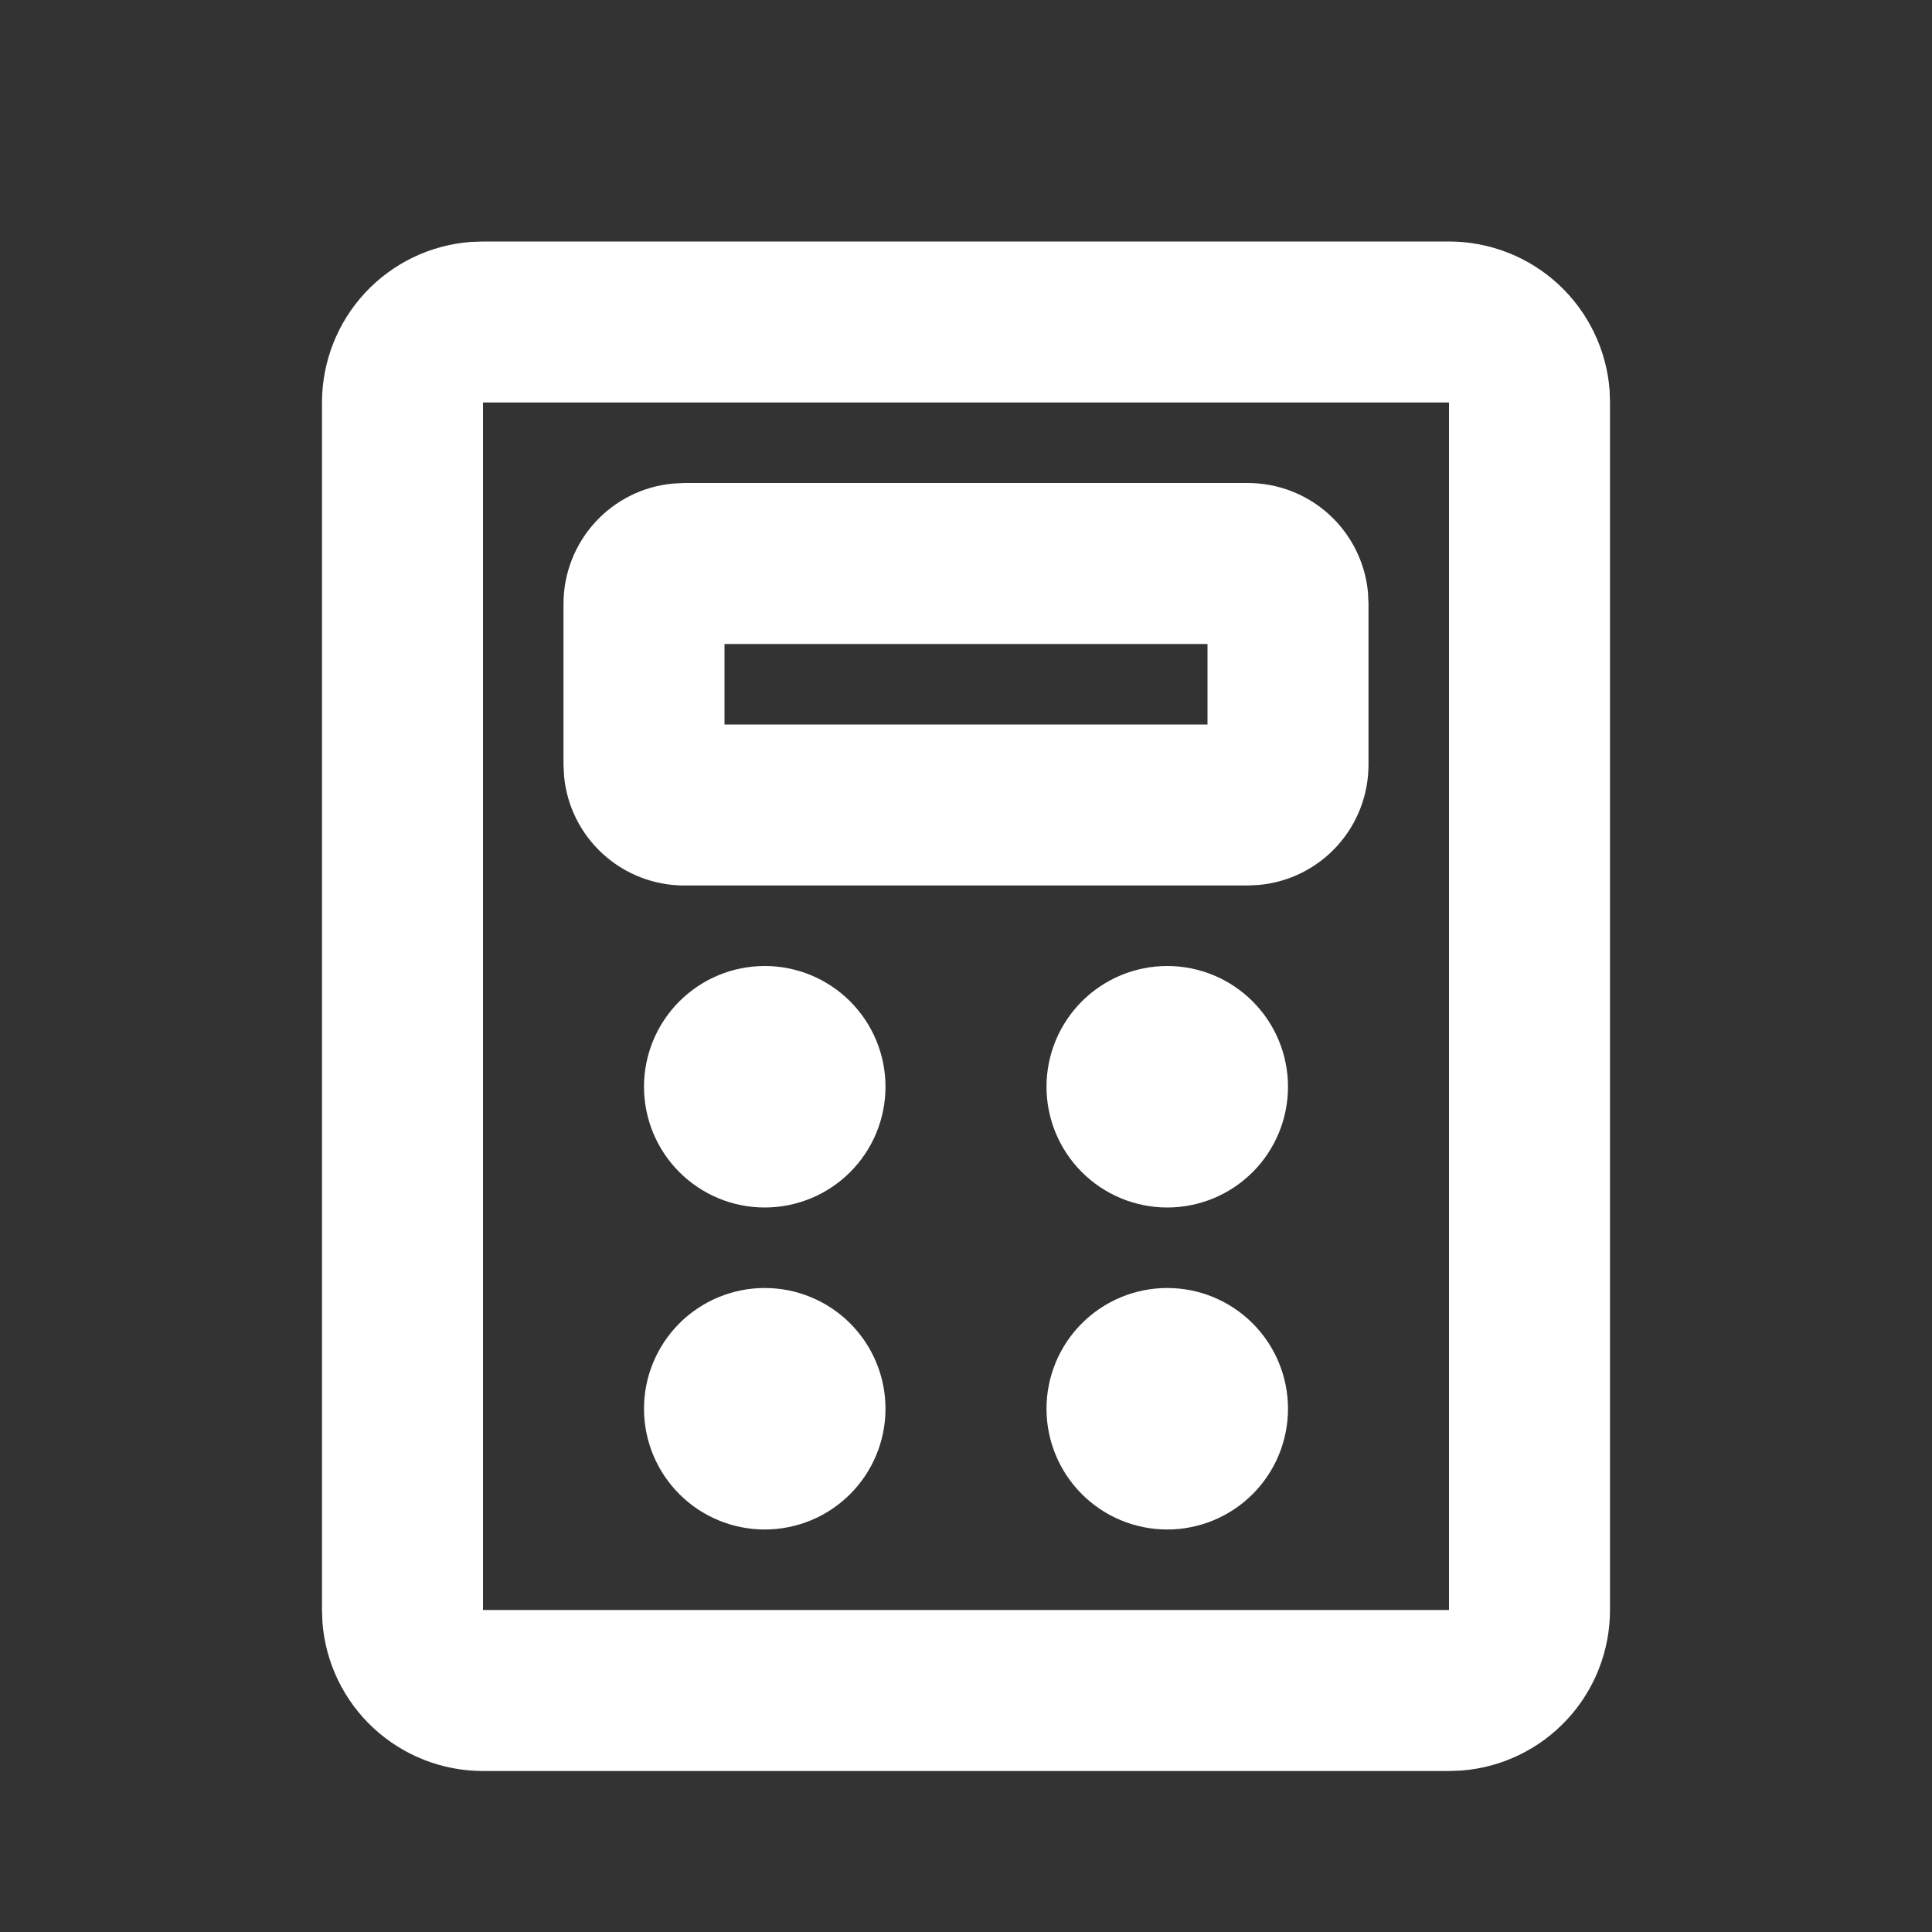 <svg width="36" height="36" viewBox="0 0 36 36" fill="none" xmlns="http://www.w3.org/2000/svg">
<rect x="0" y="0" width="36" height="36" fill="#333333" stroke="none"/>
<g clip-path="url(#clip0_1_1039)">
<path fill-rule="evenodd" clip-rule="evenodd" d="M27 4.5C27.757 4.5 28.486 4.786 29.041 5.3C29.596 5.815 29.936 6.52 29.993 7.275L30 7.5V30C30 30.757 29.715 31.486 29.2 32.041C28.685 32.596 27.98 32.936 27.225 32.992L27 33H9C8.243 33 7.514 32.714 6.959 32.2C6.404 31.685 6.064 30.98 6.008 30.225L6 30V7.5C6 6.743 6.286 6.014 6.8 5.459C7.315 4.904 8.02 4.564 8.775 4.508L9 4.5H27ZM27 7.5H9V30H27V7.5ZM14.25 24C14.847 24 15.419 24.237 15.841 24.659C16.263 25.081 16.5 25.653 16.5 26.25C16.5 26.847 16.263 27.419 15.841 27.841C15.419 28.263 14.847 28.5 14.25 28.5C13.653 28.5 13.081 28.263 12.659 27.841C12.237 27.419 12 26.847 12 26.25C12 25.653 12.237 25.081 12.659 24.659C13.081 24.237 13.653 24 14.25 24ZM21.75 24C22.347 24 22.919 24.237 23.341 24.659C23.763 25.081 24 25.653 24 26.25C24 26.847 23.763 27.419 23.341 27.841C22.919 28.263 22.347 28.5 21.75 28.5C21.153 28.5 20.581 28.263 20.159 27.841C19.737 27.419 19.5 26.847 19.5 26.25C19.5 25.653 19.737 25.081 20.159 24.659C20.581 24.237 21.153 24 21.75 24ZM14.25 18C14.847 18 15.419 18.237 15.841 18.659C16.263 19.081 16.5 19.653 16.5 20.25C16.5 20.847 16.263 21.419 15.841 21.841C15.419 22.263 14.847 22.5 14.25 22.5C13.653 22.5 13.081 22.263 12.659 21.841C12.237 21.419 12 20.847 12 20.25C12 19.653 12.237 19.081 12.659 18.659C13.081 18.237 13.653 18 14.25 18ZM21.75 18C22.347 18 22.919 18.237 23.341 18.659C23.763 19.081 24 19.653 24 20.25C24 20.847 23.763 21.419 23.341 21.841C22.919 22.263 22.347 22.5 21.75 22.5C21.153 22.5 20.581 22.263 20.159 21.841C19.737 21.419 19.5 20.847 19.5 20.25C19.5 19.653 19.737 19.081 20.159 18.659C20.581 18.237 21.153 18 21.75 18ZM23.25 9C23.809 9 24.349 9.208 24.763 9.584C25.177 9.96 25.436 10.477 25.49 11.034L25.5 11.25V14.25C25.5 14.809 25.292 15.349 24.916 15.763C24.54 16.177 24.023 16.436 23.466 16.489L23.25 16.5H12.75C12.191 16.5 11.652 16.292 11.238 15.916C10.823 15.54 10.564 15.023 10.511 14.466L10.5 14.25V11.25C10.5 10.691 10.709 10.151 11.085 9.737C11.461 9.323 11.977 9.064 12.534 9.011L12.75 9H23.25ZM22.5 12H13.5V13.5H22.5V12Z" fill="white"/>
</g>
<defs>
<clipPath id="clip0_1_1039">
<rect width="36" height="36" fill="white"/>
</clipPath>
</defs>
</svg>
